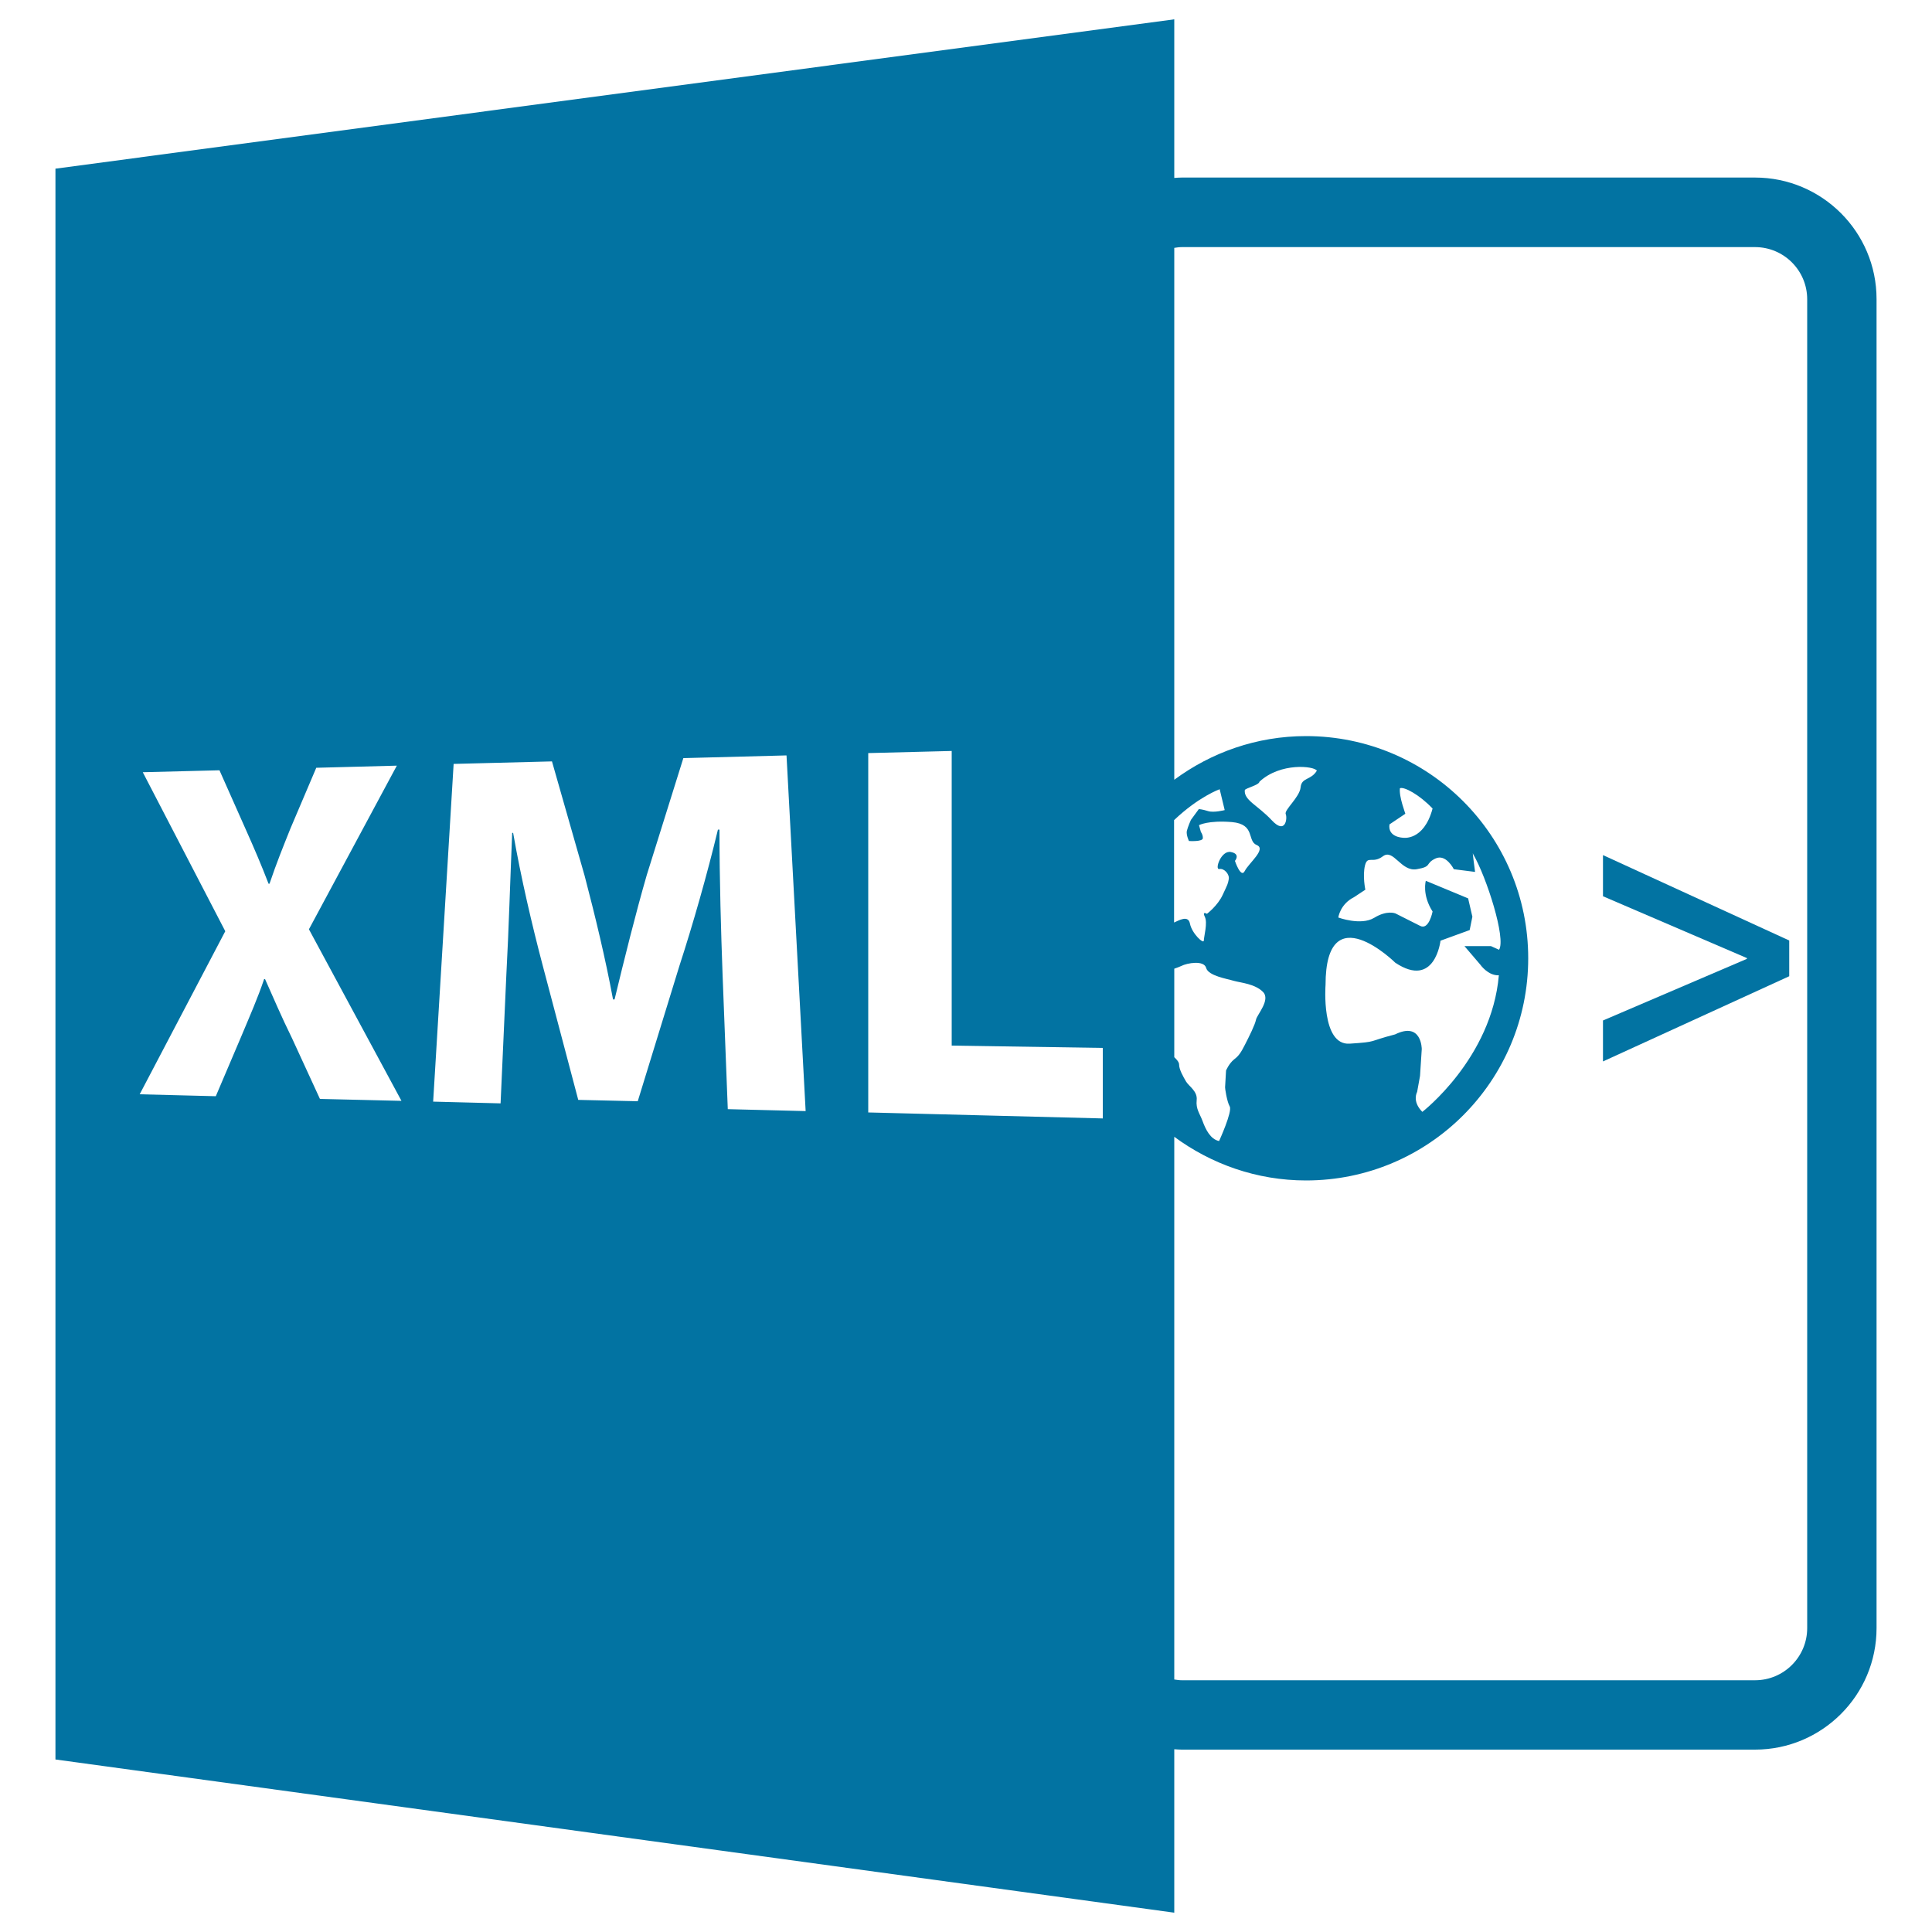 <svg xmlns="http://www.w3.org/2000/svg" viewBox="0 0 1000 1000" style="fill:#0273a2">
<title>Xml File Format Symbol SVG icon</title>
<g><path d="M607.8,905.4c1.3,0.1,2.6,0.2,3.9,0.2h296.7c34.7,0,62.9-28.2,62.9-62.9V154.8c0-34.7-28.2-62.9-62.9-62.9H611.7c-1.3,0-2.6,0.1-3.9,0.2V10L28.7,87.3v823.4L607.8,990V905.4z M615.4,435.3c0,0,7.2,0.5,7.2-1.5s-1-3.1-1-3.1l-1-3.6c0,0,4.7-2.6,17-1.6c12.4,1.1,7.7,9.8,12.9,11.9c5.1,2.1-4.1,9.3-6.2,13.4c-2,4.1-5.1-5.2-5.1-5.2s3.1-3.6-2.1-4.6c-5.1-1-8.5,9.3-6,8.8c2.6-0.5,5.4,2.8,4.9,5.3c-0.5,2.6-0.5,2.4-3.1,8c-2.6,5.7-8.2,9.9-8.2,9.9s-2.6-1.6-1.1,1.5c1.6,3.1-0.5,10.3-0.5,12.3c0,2.1-6.2-3.6-7.2-8.8c-0.9-4.5-5.7-1.6-8.2-0.5v-53c12.8-12.2,23.6-16,23.6-16l2.6,10.8c0,0-5.7,1.5-8.7,0.5c-3.1-1-4.7-1-4.7-1l-4.1,5.6c0,0-1.6,3.6-2.1,5.7C613.9,432.2,615.4,435.3,615.4,435.3z M658.2,424.5c-7.2-7.7-14.4-10.3-13.9-15.5c0.1-1,7.4-2.6,7.6-4.4c10.9-10.1,28.4-8.1,29.7-5.7c-3.1,5.1-7.9,3.4-8.4,8.6c-0.5,5.2-8.7,11.8-7.7,13.9C666.4,423.5,665.4,432.3,658.2,424.5z M636.5,572.7c1.5,2.6-5.5,17.9-5.5,17.9c-4.5-0.9-7-6.1-8.5-10.2c-1.5-4.1-3.6-6.3-3.1-11c0.5-4.6-4-7.1-5.5-9.6c-1.5-2.6-3.6-6.2-3.6-8.8c0-1.2-1.2-2.6-2.5-3.8v-45.8c1.5-0.5,2.7-1,3.6-1.4c3.1-1.6,11.8-3.1,12.9,1c1.1,4.1,10.8,5.6,14.4,6.7c3.6,1,10.8,1.5,15,5.7c4.1,4.1-3.1,11.8-3.6,14.4c-0.5,2.6-3.6,8.8-5.7,12.9c-2.1,4.1-3.1,5.7-5.7,7.7c-2.6,2.1-4.1,5.7-4.1,5.7l-0.5,8.7C634,562.9,635,570.1,636.5,572.7z M611.7,127.9h296.7c14.9,0,27,12.1,27,27v687.8c0,14.9-12.1,27-27,27H611.7c-1.3,0-2.6-0.2-3.9-0.4V588.4c19.1,14.1,42.7,22.6,68.2,22.6c63.5,0,115-51.5,115-115c0-63.5-51.5-115-115-115c-25.6,0-49.1,8.5-68.2,22.6V128.3C609.1,128.1,610.3,127.9,611.7,127.9z M759.9,465l-21.9-9.1c0,0-2.1,7.1,3.5,15.9c0,0-1.9,9.9-6.5,7.4l-12.7-6.4c0,0-4.3-1.9-11.1,2.3c-6.9,4.1-18.5-0.2-18.5-0.2s0.9-6.9,8.1-10.5l5.9-3.9c0,0-1.5-7-0.2-12.5c1.4-5.5,3.8-0.7,9.3-4.8c5.5-4.1,9.3,8.1,17.5,6.7c8.2-1.4,4.1-2.8,9.6-5.5c5.5-2.7,9.6,5.5,9.6,5.5l11,1.4c0,0-1.7-12.4-1-9.2c7,12,17.1,43.8,13.4,49.5c-2.3-1-4.2-1.9-4.2-1.9H758l8.2,9.6c0,0,4,5.8,9.6,5.5c-3.7,43-39.6,70.7-39.6,70.7c-5.5-5.5-2.7-10.3-2.7-10.3l1.5-8.3l0.9-13.9c0,0,0-14.4-13.8-7.6c-14.7,3.8-8.6,3.8-23.5,4.8c-14.9,1-12.5-30.4-12.5-30.4c0-47.1,36.1-11.5,36.1-11.5c20.6,13.7,23.4-11.4,23.4-11.4l15.1-5.5l1.4-6.9L759.9,465z M724.6,408c2-1,10.1,3.3,16.9,10.5c-4.6,17.1-15.4,15.1-15.4,15.1s-7.9-0.2-6.9-6.9l8.2-5.5C727.5,421.2,724,412.3,724.6,408z M165.6,568.8l-14.4-31.3c-5.9-12-9.6-20.9-14-30.7l-0.5,0c-3.3,9.8-7.2,18.6-12.1,30.3l-12.9,30.3l-39.4-1l44.3-84.4l-42.7-82.3l39.7-1l13.6,30.6c4.6,10.3,8.1,18.5,11.8,28.1h0.5c3.7-10.9,6.8-18.5,10.8-28.5l13.4-31.5l41.7-1.1L159.9,481l47.9,88.8L165.6,568.8z M376.7,574.1l-2.7-69.8c-0.8-21.9-1.6-48.4-1.6-74.9l-0.8,0c-5.6,23.3-13,49.2-19.9,70.4L330.1,570l-30.8-0.7L281,500.1c-5.5-20.8-11.4-46-15.4-69h-0.5c-1,23.8-1.8,51.1-3,73.1l-3,66.9l-34.9-0.9l10.6-174.8l50.9-1.3l16.9,59.2c5.4,20.6,10.8,42.9,14.7,64h0.8c5-20.7,10.9-44.5,16.7-64.5l18.9-60.4l53.4-1.4L417,575.1L376.7,574.1z M570.8,578.9l-121.4-3.1V389.8l43.2-1.1v152.5l78.2,1.2V578.9z"/><polygon points="926.1,486.8 829.7,442.6 829.7,463.9 904.2,495.9 904.2,496.3 829.7,528.2 829.7,549.4 926.1,505.3 "/></g>
</svg>